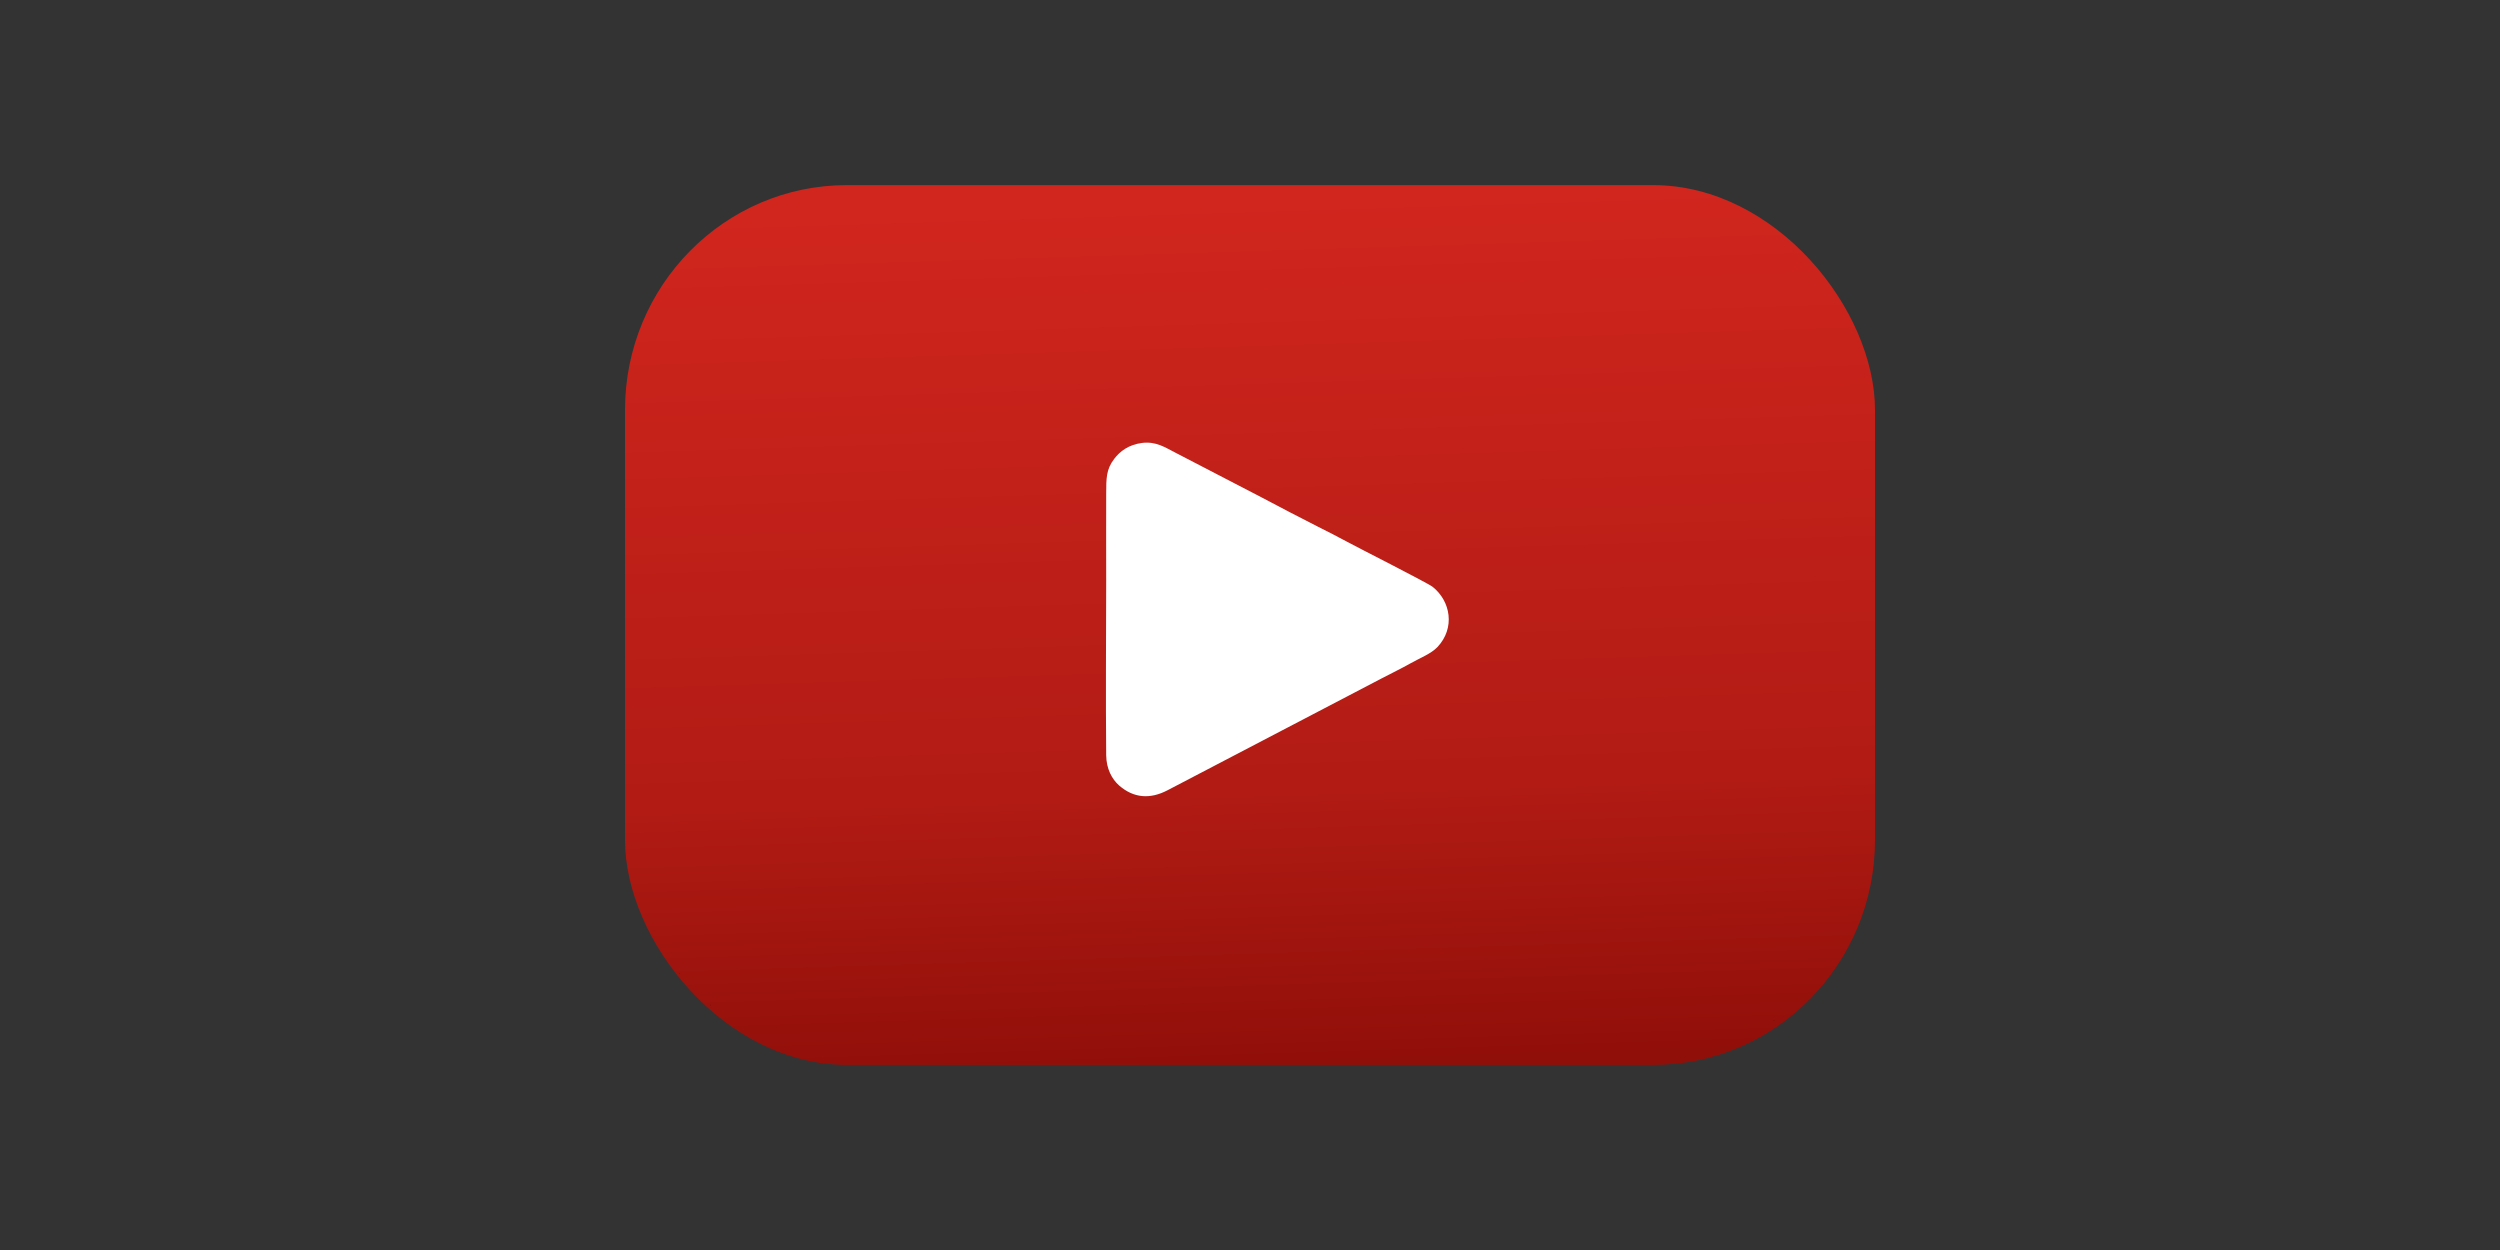 <?xml version="1.0" encoding="UTF-8"?> <svg xmlns="http://www.w3.org/2000/svg" xmlns:xlink="http://www.w3.org/1999/xlink" xml:space="preserve" width="400px" height="200px" version="1.0" style="shape-rendering:geometricPrecision; text-rendering:geometricPrecision; image-rendering:optimizeQuality; fill-rule:evenodd; clip-rule:evenodd" viewBox="0 0 400 200"><rect x="0" y="0" width="400" height="200" fill="#333333" stroke="none"/> <defs> <style type="text/css"> .fil2 {fill:#020000} .fil1 {fill:white} .fil0 {fill:url(#id0)} </style> <linearGradient id="id0" gradientUnits="userSpaceOnUse" x1="197.81" y1="29.62" x2="202.19" y2="170.38"> <stop offset="0" style="stop-opacity:1; stop-color:#D1261E"></stop> <stop offset="0.69" style="stop-opacity:1; stop-color:#B11B14"></stop> <stop offset="1" style="stop-opacity:1; stop-color:#910F09"></stop> </linearGradient> </defs> <g id="Слой_x0020_1">  <rect class="fil0" x="100" y="29.62" width="200" height="140.76" rx="35.5" ry="36"></rect> <path class="fil1" d="M182.71 70.87c-2.14,0.28 -3.52,1.34 -4.43,2.54 -1.31,1.7 -1.28,3.13 -1.29,5.63 -0.02,4.63 0,9.26 0,13.9 -0.01,9.27 -0.09,18.6 0,27.87 0.02,2.21 0.92,3.85 2.06,4.86 2.35,2.06 4.99,2.22 7.76,0.77l34.3 -17.92c1.52,-0.8 3.09,-1.55 4.56,-2.38 1.54,-0.87 3.31,-1.54 4.33,-2.62 2.86,-3.05 2.1,-7.33 -0.77,-9.62 -0.74,-0.6 -12.11,-6.35 -13.7,-7.22 -1.47,-0.81 -3.08,-1.61 -4.58,-2.37 -3.09,-1.58 -6.11,-3.13 -9.14,-4.75l-13.72 -7.12c-1.62,-0.82 -3.09,-1.86 -5.38,-1.57z"></path> <polygon class="fil2" points="108.74,155.78 108.67,155.78 108.73,155.87 "></polygon> <polygon class="fil2" points="113.74,160.78 113.66,160.78 113.73,160.87 "></polygon> <polygon class="fil2" points="283.81,163.28 283.81,163.35 283.9,163.29 "></polygon> </g> </svg> 
